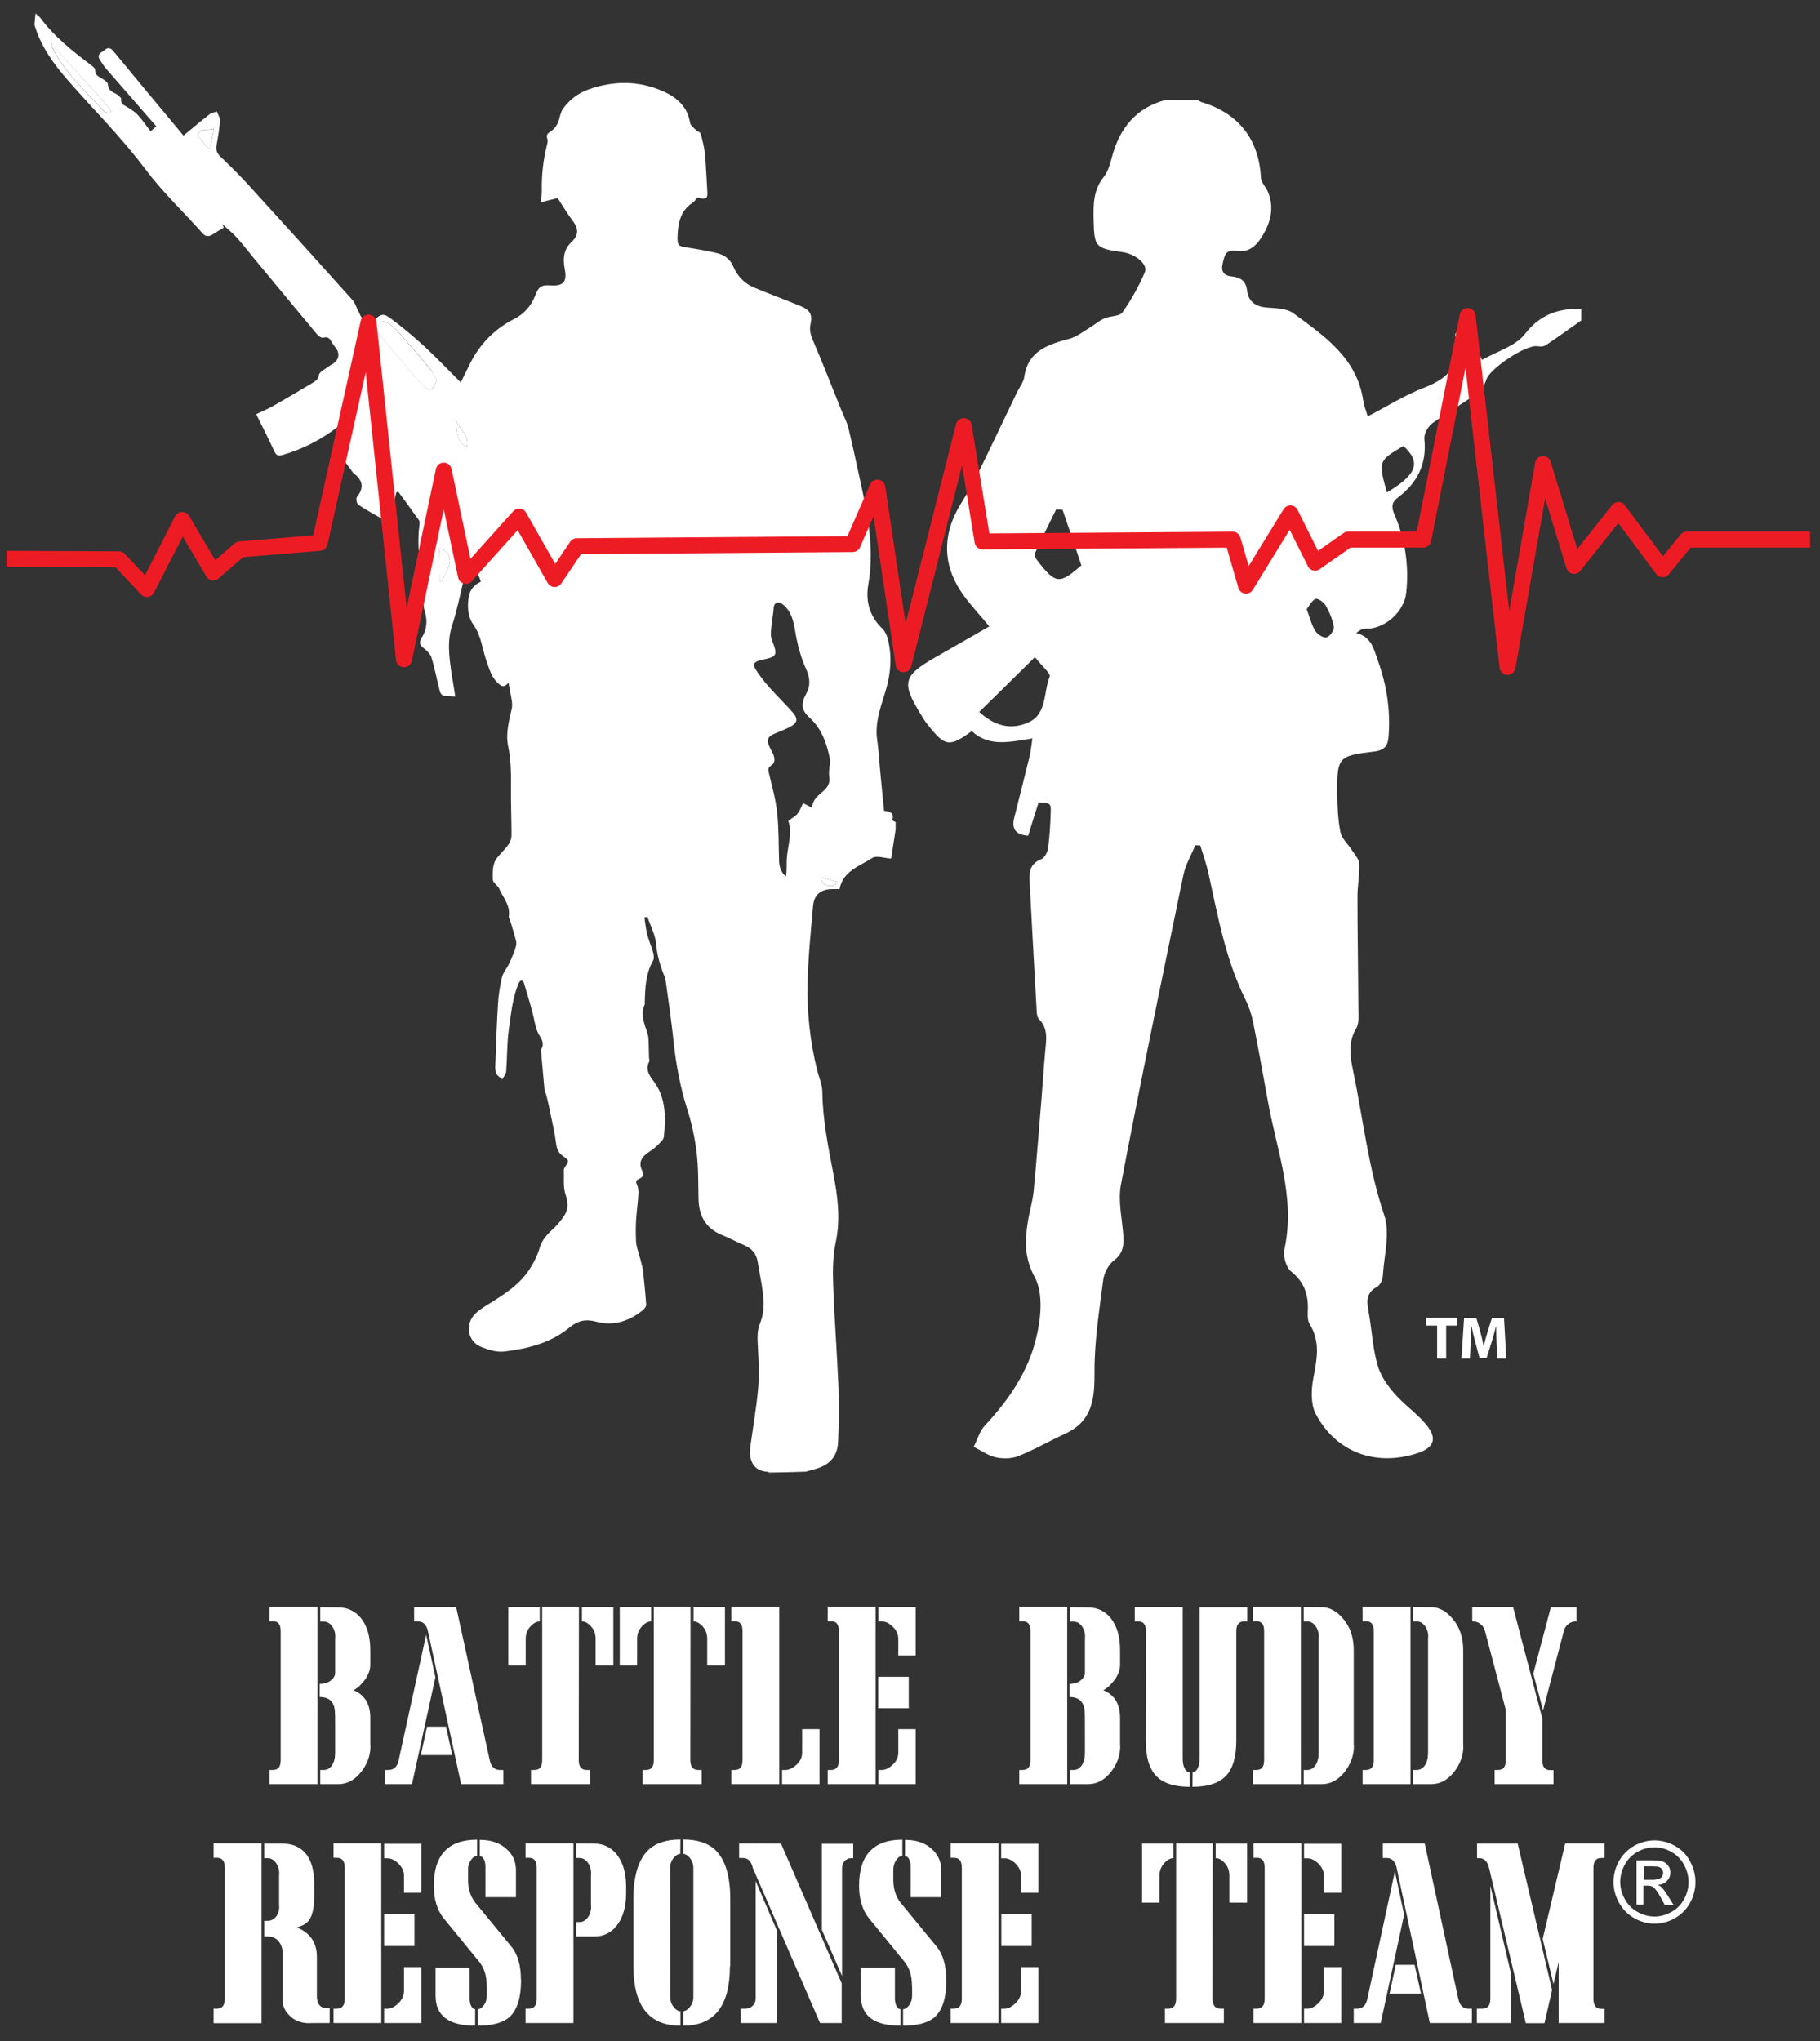 <svg xmlns="http://www.w3.org/2000/svg" xmlns:xlink="http://www.w3.org/1999/xlink" id="Layer_1" x="0px" y="0px" viewBox="0 0 1025.8 1150.2" style="enable-background:new 0 0 1025.8 1150.2;" xml:space="preserve"><rect x="0" y="0" width="1025.8" height="1150.2" fill="#333333" stroke="none"/> <style type="text/css"> .st0{display:none;} .st1{fill:#FFFFFF;} .st2{fill:none;stroke:#ED1C24;stroke-width:9;stroke-linejoin:round;stroke-miterlimit:10;} </style> <g> <rect y="0" class="st0" width="1025.8" height="1150.2"></rect> <path class="st1" d="M433.4,829.8c-0.2-0.2-0.3-0.4-0.5-0.4c-9.2-0.5-10.9-7.4-9.9-14.8c1.5-11.1,3.5-22.2,4.4-33.4 c0.6-7.7,0.1-15.5-0.3-23.2c-0.2-4.1-0.4-8.1,1.2-12.1c3.1-7.6,2.1-15.4,0.8-23.2c-0.6-3.8-1.4-7.6-2-11.4 c-0.7-4.5-3.1-7.7-7.4-9.5c-4.4-1.9-8.7-4.2-13.1-6c-9-3.8-12.7-10.8-12.9-20.2c-0.2-8.8,0-17.7-1.1-26.4c-1-8.2-2.8-16.4-5.3-24.3 c-3.9-12.3-6.2-24.7-7.6-37.5c-1.2-11.6-2.9-23.2-4.5-34.8c-0.1-1-0.5-2-0.9-3c-2.3-5.7-4-11.5-4.5-17.8 c-0.5-5.2-3.2-10.1-4.9-15.2c-0.6,0.1-1.2,0.3-1.7,0.4c0.5,3.3,0.8,6.7,1.7,9.9c0.8,3.3,2.3,6.4,3.2,9.7c0.4,1.5,0.7,3.5,0,4.7 c-4.2,7.4-4.5,15.5-4.7,23.7c0,0.4,0.1,0.8,0,1c-2.8,6,0.1,11.4,1.7,16.9c0.4,1.4,0.4,3,0.5,4.5c0.1,2.8,0.1,5.6,0.2,8.4 c0,0.8,0.4,1.8,0.1,2.4c-2.3,4.5,0.1,7.9,2.6,11.2c7,9.4,6.7,20.3,5.7,31.1c-0.2,2-2.7,3.9-4.4,5.6c-1.7,1.6-3.8,2.8-5.6,4.2 c-3.3,2.7-4.1,5.5-2.3,9.3c1.2,2.4,0.5,3.8-1.7,4.7c-1.9,0.8-1.9,1.7-1.1,3.5c0.7,1.6,0.8,3.6,0.7,5.4c-0.3,4.8-1,9.6-1.3,14.5 c-0.2,4-0.2,8,0,12c0.1,1.9,0.7,3.8,1.2,5.7c0.4,1.5,0.9,2.9,1.3,4.4c0.5,2,1.1,4.1,1.4,6.2c0.7,6.4,1.4,12.8,1.8,19.2 c0.1,1-1,2.4-1.9,3.1c-7.7,6.2-16.5,9.1-26.2,6.5c-5.8-1.6-10.3-0.7-14.9,3.1c-10.7,8.9-23.7,12.1-37.1,13.7 c-4.2,0.5-8.9-1-12.9-2.6c-7.6-3.1-9.3-12.4-3.6-18.4c2.2-2.3,5.1-4.1,7.9-5.8c9-5.6,18-11.3,23.6-20.6c2.1-3.4,3.9-7,5-10.8 c1.2-4.2,3.6-7.1,6.7-10c2.8-2.5,5.4-5.5,7.4-8.7c2.3-3.6,1.9-7.4,0.5-11.7c-1.4-4.3-0.7-9.2-0.9-13.9c0-0.4,0.3-0.9,0.5-1.3 c2.6-3.8,2.6-3.8-1.2-6.5c-2.5-1.8-3.3-4-3.7-7.1c-0.7-5.8-2.1-11.6-3.3-17.4c-0.3-1.7-0.7-3.4-1.1-5.1c-0.4-1.8-0.8-3.6-1.3-5.3 c-0.2-0.8-0.8-1.5-0.8-2.3c-0.7-7.4-1.3-14.8-2-22.3c0-0.1,0-0.3,0-0.3c2.7-4.1-0.6-6.9-2-10.2c-1.4-3.4-1.8-7.2-2.8-10.8 c-1.5-5.7-3.2-11.3-4.9-16.9c-0.1-0.5-1-1.1-1.5-1c-0.5,0-1,0.8-1.3,1.3c-3.6,8.3-4.3,17.3-5.6,26.1c-1.1,7.8-0.9,15.8-1.5,23.7 c-0.1,1.6-1.4,3-2.2,4.5c-1.2-1.1-2.8-1.9-3.4-3.3c-0.7-1.6-0.6-3.6-0.5-5.5c0.4-11.4,0.8-22.7,1.5-34.1c0.3-4.9,1.1-9.8,2.2-14.5 c0.6-2.6,2.6-4.9,3.8-7.3c0.8-1.5,1.4-3.1,2.1-4.7c0.7-1.6,1.4-3.2,1.8-4.8c0.3-1.2,0.6-2.5,0.3-3.6c-0.9-3.7-2.1-7.4-3.2-11.1 c-0.3-1-1.1-2.1-0.9-3c0.9-6.1-3.2-10.4-5.4-15.4c-0.1-0.3-0.3-0.7-0.5-0.9c-1.1-1.5-3.2-3-3.2-4.5c0-4.2-0.3-8.8,2.7-12.4 c2.1-2.5,4.4-4.7,6.3-7.4c1-1.4,1.6-3.4,1.6-5.1c0-9-0.4-18.1-0.3-27.1c0.1-7.7,0-15.3-1.6-23c-1.5-7.2,0.5-14.3,2.1-21.4 c0.3-1.5,0.1-3.1-0.1-4.6c-0.5-3.1-1.1-6.1-1.8-9.8c-2.5,2.9-3.8,2.3-6.2,0c-3.7-3.6-4.6-7.8-6.2-12.2c-2.4-6.8-2.9-14.2-7.4-20.5 c-3.2-4.5-3.6-10.5-2.5-16.1c0.7-3.8,3.1-6.4,6.7-8.1c-0.5-1.4-0.8-2.7-1.5-3.7c-2-2.9-6.4-2.6-7.5,0.8c-1.5,4.9-2.5,9.9-3.7,14.9 c-1,3.9-1.9,7.9-3.2,11.7c-2.6,7.3-2.3,14.7-1.4,22.2c0.7,6.1,1.9,12.1,2.9,18.8c-2.7-0.2-4.8-0.1-6.8-0.6 c-0.8-0.2-1.7-1.4-1.9-2.3c-1.6-6.3-2.8-12.8-4.7-19c-0.7-2.2-2.8-4.2-4.7-5.6c-2.5-1.8-1.9-3.8-0.9-5.5c3.1-4.8,3.4-9.8,1.8-15.1 c-0.2-0.7-0.5-1.4-0.5-2c-0.4-15.5-4.6-30.8-2.5-46.5c0.1-0.9,0.2-2.1-0.3-2.8c-3.8-5.4-7.8-10.7-11.7-16.1 c-0.4,0.2-0.7,0.4-1.1,0.6c-0.9,4.4-1.9,8.9-2.6,13.4c-0.4,2.7-1.9,3.2-3.9,2.1c-5-2.7-10.1-5.5-14.9-8.7c-0.9-0.6-1.4-3.6-0.7-4.4 c4.1-5.1,3.3-9.2-1.6-13.1c-1.2-0.9-1.8-2.4-2.8-3.6c-3.4-4.2-5.8-8.4-3.8-14.3c1-3.1,0.4-6.7,0.5-10.7c-1.1,0.7-1.9,1.2-2.6,1.8 c-9.5,7.5-20,12.9-31.7,16.3c-2.3,0.7-3.5,0.3-4.6-2.1c-3.2-6.9-6.6-13.7-10.2-20.9c3.6-1.7,7.1-3.2,10.4-5.1 c7.3-4.2,14.6-8.5,21.8-12.8c1.4-0.9,2.7-1.7,3.1-4.1c0.3-1.9,3.5-3.3,5.5-4.9c0.8-0.6,1.8-1.1,2.7-1.7c3.4-2.4,3.7-6,1-9.2 c-0.8-1-1.6-2.1-2.2-3.2c-1-1.9-2.1-2.8-4.5-2.1c-0.9,0.3-2.6-0.9-3.5-1.9c-12-14.3-23.8-28.7-35.7-43c-3.3-4-6.4-8.1-9.9-11.9 c-2.4-2.6-5.2-4.8-7.8-7.2c0.3,0.7,0.6,1.3,0.8,2c-2,1.2-4,2.3-5.9,3.6c-2.1,1.3-4,1.9-6-0.4c-10.8-12.1-22.7-23.4-32.4-36.3 c-13.3-17.8-29-33.3-43.6-50c-8.1-9.3-15.3-19.2-18.8-31.3c0.2-2.1,0.4-4.2,0.6-6.3C21,8.5,22,9.1,22.6,9.9 c8.1,11,18.8,19.3,29.5,27.4c0.7,0.5,1.6,1.5,1.5,2.2c-0.1,2.9,2,3.6,3.9,4.8c1.3,0.8,3.2,2,3.3,3.2c0.2,3.1,2,4.1,4.4,5.3 c1.3,0.7,3.2,2.2,3.1,3.1c-0.4,2.9,1.5,3.2,3.2,4.3c2.1,1.3,4.4,2.7,6.1,4.5c2.6,2.8,4.7,6,7.3,9.3c1.2-1.1,2.1-1.9,3.2-2.8 c-9.6-11-19-21.8-28.4-32.6c-1.3-1.5-2.3-3.2-3.4-4.9c-2.1-3.4,1.1-4.1,2.8-5.6c1.8-1.6,3.3-1.1,4.8,0.7c6.2,7.5,12.4,15,18.6,22.5 c6.9,8.3,13.8,16.5,20.9,25.1c5-4.1,9.7-8.1,14.6-11.9c1.1-0.9,2.8-1.1,4.2-1.7c0.6,1.7,1.9,3.5,1.8,5.2c-0.3,4.5-1.1,9.1-1.9,13.6 c-0.5,2.7,0,4.6,2.1,6.6c5.1,4.9,10.1,9.8,14.9,15c20,21.9,39.9,43.9,59.7,66c1.4,1.6,2,3.9,3,5.8c0.8,1.5,1.4,3.1,2.4,4.5 c0.9,1.3,2.1,2.3,3.3,3.5c1-0.8,2.1-1.7,3.2-2.6c4.5-3.7,5.4-4.1,10.1-0.5c6.3,4.7,12.3,9.7,18.1,15c7.1,6.6,13.8,13.6,20.8,20.6 c1.5-3.1,2.8-5.6,4-8.1c5.6-12.2,14-21.5,26-27.6c5.8-2.9,9.8-7.5,12.1-13.6c1.9-4.8,3.3-5.7,8.5-5.4c7.3,0.5,9.4-2,8-9.2 c-1.1-5.7-0.7-11.1,3.9-15.3c4.7-4.4,3.4-8.2,0.3-12.3c-2.8-3.7-5.2-7.8-8.2-12.4c-2.2,0.6-5.6,1.4-9.6,2.4 c0.3-2.7,0.7-4.5,0.7-6.3c-0.2-8.7,0.7-17.2,2.8-25.7c0.3-1.2,0.7-2.7,0.3-3.7c-0.9-2.4,0.3-3.2,2.1-4.4c1.5-1,2.8-2.6,3.6-4.2 c1.3-2.7,1.5-6.1,3.1-8.4c3.6-5,8.5-8.8,14.4-10.9c14.3-5.1,28.6-5,42.4,1.2c7.3,3.3,13.4,8.5,14.8,17.4c0.2,1.6,2.1,3,3.4,4.3 c0.8,0.8,2.4,1.2,2.6,2c1,3.7,2,7.4,2.4,11.2c0.7,7.3,0.9,14.5,1.4,21.8c0.2,3.2-0.7,4.1-3.8,3.4c-0.6-0.1-1.3-0.3-1.8-0.4 c-1,1.1-1.7,2.3-2.8,3c-6.7,4.4-8.1,11.2-8.4,18.5c-0.2,5.5,0.3,5.9,5.5,6.7c5.4,0.8,10.9,1.8,16.2,3c4.4,1,7.8,3.2,9.7,7.7 c2.3,5.4,6.3,9.6,11.9,11.9c8.6,3.6,17.4,6.8,26.1,10.4c5.1,2.1,6.8,4.9,5.6,9.9c-0.9,3.8,0.2,6.9,1.6,10.1c2,4.6,3.9,9.3,5.8,13.9 c3.3,8.2,6.6,16.5,9.9,24.7c1.4,3.4,3.1,6.6,4,10.1c2.6,10.7,4.8,21.4,7.2,32.2c4,18.5,7.4,36.9,4,56c-1.6,9.1,0.6,17.9,7.9,24.8 c1.9,1.8,2.9,4.8,3.5,7.5c1.9,8.7,1.2,17.4-1.2,26.1c-2.7,9.5-6.7,18.8-5.2,29.1c0.8,5.4,1.1,11,1.6,16.4 c0.7,7.8,1.5,15.6,2.3,23.6c3.1,0.3,6,1,4.6,5.3c0,0.1,1.3,0.7,1.9,1.1c0,1.4,0,2.8,0,4.2c-0.9,5.6-1.7,11.2-2.5,16.3 c-3.9-0.2-8.3-1.9-10.7-0.3c-7.1,4.6-16.5,7.3-18.4,17.5c-1.4,0-2.7,0-4,0c-6.4,0-10.3,3-10.9,9.3c-1.3,14.6-2.8,29.1-3.1,43.7 c-0.4,16.6,1.4,33,5.4,49.1c1,4.1,2.9,8.1,2.9,12.2c0.2,15.5,3.2,30.5,6.1,45.5c2.5,13,4.3,26,1.4,39.4c-1.6,7.7-1.7,15.8-1.4,23.7 c0.7,19.3,2.2,38.6,3,57.9c0.4,10.2,0.2,20.4-0.2,30.5c-0.3,8.4-4.8,13.3-12.9,15.5c-1.8,0.5-3.5,1-5.3,1.5 C447,829.6,440.2,829.7,433.4,829.8 M457.8,455.2c0-4.5,3.2-6.7,6.1-9.3c2.3-2,4.1-4.5,3.5-8c-0.3-1.6-0.1-3.2,0-4.8 c0.1-1.7,0.8-3.6,0.4-5.2c-1.8-8.8-4.5-17.1-11.5-23.5c-4.7-4.3-5-7.8-1.9-13.5c2.6-4.7,2.1-9.1-0.1-14c-2.5-5.4-4.2-11.4-5.4-17.2 c-1.1-5.6-1.4-11.4-4.9-16.2c-1-1.4-2.3-2.7-3.7-3.5c-2.5-1.3-4.2,0.1-4.3,2.9c0,1.7-0.4,3.4-0.6,5.1c-0.3,3.3-1,6.6-0.9,9.9 c0.1,2.1,1.2,4.3,1.9,6.4c1.4,4.3,0.6,5.7-3.7,6.8c-1.4,0.3-2.7,0.6-4.1,0.9c-4,1.1-4.6,2.5-2.2,6c2.2,3.3,4.7,6.5,7.3,9.4 c4.1,4.6,8.6,9,12.7,13.6c3.7,4.1,3.3,6.4-1.7,8.9c-2.6,1.3-5.4,2.4-8.1,3.5c-3.9,1.6-4.7,3.6-2.9,7.4c0.7,1.6,1.7,3.1,2.3,4.7 c0.7,2.2,0.9,4.5-1.4,5.9c-2.1,1.3-1.6,2.8-1.1,4.8c1.7,7.1,3.7,14.3,4.5,21.6c1,9.1,0.8,18.3,1.1,27.4c0.1,3.4,1.1,6.4,3.9,8.7 c0.5-3.2,0.3-6.3,0.4-9.4c0.4-7.5,3.4-14.9,0.9-21.9c2-1.6,4-2.6,5.3-4.2c1.2-1.5,1.9-3.5,3-5.8 C453.9,453.2,455.6,454.1,457.8,455.2 M246.2,214.3c-1.3-2.2-2.1-4.3-3.4-6c-5.9-7.1-11.9-14.1-18.1-21.1c-1.8-2.1-4.1-3.9-6.4-5.4 c-1.1-0.7-3.6-0.8-4.2,0c-1,1.2-1.3,3.2-1.2,4.9c0.1,1.1,1.3,2.2,2.1,3.2c7.7,9.1,15.4,18.3,23.3,27.3c1.1,1.3,3.8,2.8,4.8,2.3 C244.5,218.8,245.1,216.3,246.2,214.3 M61.9,63.9c0.3-0.4,0.6-0.8,0.9-1.2C52.3,49.2,39.5,37.6,28.9,24.1c-0.2,1.1,0,1.9,0.4,2.6 c7.1,14.2,18.8,24.7,29.3,36C59.3,63.5,60.8,63.5,61.9,63.9 M247.9,327.6c0.3,0.1,0.6,0.2,1,0.3c1.5-3.2,3.3-6.4,4.3-9.7 c1.3-4.4-1.1-8.1-5.5-9.1C247.8,315.3,247.9,321.4,247.9,327.6 M117.4,83.6c0.4,0,0.7-0.1,1.1-0.1c0.7-3.4,1.3-6.9,2.1-11 c-3.9,1.3-7.7-0.7-9.3,3.7C113.3,78.7,115.3,81.2,117.4,83.6 M257,236.9c0.7,5.5-0.3,11.8,6.1,15 C264.9,245.3,258.9,241.9,257,236.9 M462.7,494.3c0.1,3.5,2.5,5.4,7,4.9c0.9-0.1,1.6-1.4,2.4-2.2 C468.4,495.9,465.5,495.1,462.7,494.3"></path> <path class="st1" d="M246.2,214.3c-1.1,2-1.7,4.4-3.2,5.2c-0.9,0.5-3.6-1-4.8-2.3c-7.9-9-15.6-18.2-23.3-27.3c-0.8-1-2-2.1-2.1-3.2 c-0.1-1.6,0.2-3.7,1.2-4.9c0.6-0.7,3.1-0.6,4.2,0c2.4,1.5,4.6,3.3,6.4,5.4c6.1,6.9,12.2,14,18.1,21.1 C244.2,210,245,212.1,246.2,214.3"></path> <path class="st1" d="M61.9,63.9c-1.1-0.4-2.5-0.4-3.2-1.2c-10.6-11.4-22.3-21.8-29.3-36c-0.4-0.7-0.6-1.5-0.4-2.6 c10.6,13.5,23.3,25.1,33.8,38.6C62.5,63.1,62.2,63.5,61.9,63.9"></path> <path class="st1" d="M247.9,327.6c-0.1-6.2-0.1-12.3-0.2-18.5c4.4,1,6.8,4.7,5.5,9.1c-1,3.4-2.8,6.5-4.3,9.7 C248.6,327.8,248.3,327.7,247.9,327.6"></path> <path class="st1" d="M117.4,83.6c-2.1-2.5-4.1-4.9-6.1-7.3c1.6-4.4,5.4-2.5,9.3-3.7c-0.8,4.1-1.5,7.6-2.1,11 C118.1,83.6,117.7,83.6,117.4,83.6"></path> <path class="st1" d="M257,236.9c1.9,5.1,7.9,8.4,6.1,15C256.7,248.7,257.6,242.4,257,236.9"></path> <path class="st1" d="M462.7,494.3c2.8,0.8,5.7,1.7,9.4,2.7c-0.8,0.7-1.5,2.1-2.4,2.2C465.2,499.7,462.8,497.7,462.7,494.3"></path> <path class="st1" d="M890.9,180.8c-6.6,4.6-13.1,9.4-19.8,13.8c-1.1,0.7-3,0.8-4.4,0.5c-6.5-1.2-27.2,12.7-29,18.9 c-0.9,3-3.2,6.2-5.7,8c-8.1,5.8-16.8,10.7-24.8,16.6c-2.4,1.8-4.7,5.9-4.4,8.7c1.5,14-3.9,24.7-14.7,32.9c-3.9,2.9-3.9,5.6-2.2,9.6 c6.1,14.1,8.3,28.8,6.7,44.1c-1.1,11-12.4,20.9-23.4,20.4c-1.5-0.1-3,1-4.8,2.4c8.6,2.2,9.9,9,12.2,15.5c4.9,13.6,7.1,27.5,6.1,42 c-0.3,5.3-1.6,8.5-8.2,9.3c-20.4,2.4-20.9,3.2-20.8,23.8c0.1,7.2,0.4,14.6,1.8,21.6c0.7,3.7,4.3,6.7,6.4,10.1c1.6,2.5,4,5,4.2,7.6 c0.3,6.1-1,12.3-1,18.5c0,20.9,0.4,41.8,0.5,62.7c0,4,0.6,8.6-1.2,11.7c-4.5,7.5-3.5,15.2-2,22.7c5.8,27.5,8.7,55.6,17.8,82.6 c3.4,10.1-0.1,22.7-0.8,34.1c-0.1,2.2-1.5,5.3-3.2,6.2c-7.7,4.1-5.3,10.4-4.4,16.6c1.5,9.3,2.1,18.8,4.7,27.8 c1.6,5.6,5.3,11,9.2,15.5c5.4,6.3,12.5,11.1,17.8,17.4c6.9,8.1,5,13.4-4.9,16.6c-23.3,7.5-45.6-0.6-57-22.2 c-2.8-5.3-2.6-13.2-1.5-19.4c2-10.8,4.4-21-1.9-31.2c-1.2-1.9-1.2-4.7-1.1-7.1c0.5-9.1-1.7-16.5-9.4-22.6 c-2.8-2.3-4.6-8.6-3.8-12.4c6.5-29.2-4.5-56.3-9.4-84.2c-2.7-14.8-5.3-29.6-8.3-44.3c-0.9-4.4-2.4-8.7-4.4-12.7 c-11.1-22.4-15.4-46.8-20.7-70.9c-1.2-5.3-3-10.4-4.6-15.6c-0.9,0-1.9-0.1-2.8-0.1c-2.3,5.6-5.5,10.9-6.7,16.7 c-12,58.1-24.1,116.2-35.2,174.5c-1.8,9.5,0.8,19.8,1.4,29.7c0.3,5.4-0.7,9.6-5.6,13.3c-3,2.3-5.3,7-5.8,10.8 c-2.2,17.2-5,34.6-4.9,51.8c0.1,15-1.1,27.7-16.5,34.8c-8.9,4.1-17.5,9.1-26.6,12.7c-3.8,1.5-8.7,1.5-12.7,0.6 c-4.3-1-8.2-3.9-12.3-5.9c2.1-4,3.3-8.8,6.3-12c13.5-14.4,24.5-30.5,29-49.6c2.6-10.8,4-24.8-0.8-33.8c-6-11.1-5.7-20.5-4-31.3 c0.9-5.8,2.7-11.5,3.3-17.4c1.7-17.7,3-35.3,4.5-53c0.7-8.6,1.2-17.1,2-25.7c0.6-6.5,1.8-12.9-3.5-18.2c-1-1-1.2-3-1.3-4.5 c-1.4-24.4-2.7-48.9-4-73.3c-0.3-5.4,0.4-9.9,6.5-12.3c1.9-0.7,3.6-3.9,3.9-6.1c0.9-6.6,1.3-13.4,1.5-20.1c0.2-5.4,0-5.4-6.8-5.9 c-2,6.2-3.9,12.5-5.9,18.8c-7.5-0.5-9.4-4.2-7.8-10.3c2.9-11.5,5.8-22.9,8.6-34.4c0.7-3,1-6.2,1.6-10.1 c-12.4,1.9-24.3,5.1-34.2-4.1c-12.5,9.1-15,8.7-24.4-3.1c-1.5-1.9-2.9-3.9-4.1-6c-11.2-18.1-10.3-22,7.8-32.4 c10.4-6,20.9-11.9,30.6-17.5c-6.3-7.8-13.3-14.7-17.9-22.8c-8.7-15.2-7.5-30.9,1.6-45.9c2.9-4.8,6-9.6,8.5-14.6 c7.9-16.1,15.6-32.4,23.4-48.6c1.4-2.9,3.7-5.7,4.1-8.7c2.2-15,13.7-18.3,25.7-21.6c3.8-1,7.3-3.8,10.8-5.9c3-1.8,5.6-4.1,8.7-5.5 c3.3-1.5,8.4-1,10.1-3.3c5-7.1,9.3-14.8,12.7-22.8c1.8-4.3-5.3-10.2-12.5-11.2c-15.5-2.2-16.1-2.8-16.4-18.7 c-0.2-8.4-0.1-16.5,5.7-23.7c2.4-3,3.6-7.2,4.6-11.1c4.3-16.3,13.5-27.8,30.3-32.3h17.8c0.9,0.5,1.9,1.1,2.9,1.4 c20.6,6.3,31.9,21.1,33,42.4c0.1,2.7,2.7,5.2,3.9,7.9c3.3,7.8,2.1,15.4-1.7,22.5c-3.3,6.3-7.9,12.3-16.1,10.9 c-6.2-1-6.6,2.8-7.6,6.8c-1.2,4.6,0.4,7.2,5.3,7.6c4.7,0.5,7.8,2.6,8.4,8c0.8,6.1,4.7,9,11.1,9.5c5,0.4,11,0.4,14.8,3.1 c17.6,12.9,36.1,25.3,39.6,49.6c0.4,2.6,1.4,5.1,2.5,8.6c10.9-5.6,21-12,31.9-16.2c13.8-5.3,21.3-13.2,17.5-28.6 c-0.1-0.5-0.2-1.2,0-1.6c0.9-1.7,1.9-3.3,2.8-5c1.5,1.2,3.5,2.1,4.3,3.6c2.7,4.9,5,10,7.9,16c8.6-4.9,19-7.8,24.2-14.6 c8.7-11.2,19-14.4,31.7-14.2V180.8z M551.9,401.2c10.2,9.3,19.6,9.6,27.9,5.8c10.3-4.6,8.3-16.9,11.8-25.7c0.7-1.8-4.4-6-8.3-11 C572.3,381.2,562.6,390.7,551.9,401.2 M598.9,287.3c-1.2-0.1-2.4-0.2-3.6-0.3c-4.1,8.3-8.2,16.6-12.1,25c-0.4,0.8,0.5,2.5,1.2,3.5 c10.7,14.1,12.9,13.6,25.1,3.1C606,308.2,602.5,297.7,598.9,287.3 M781.7,277.5c17-10.1,19.4-17,9.3-26.2 C776.9,259.6,776.8,259.9,781.7,277.5 M736.5,343.3c1.8,4.9,2.8,8.9,4.8,12.2c1.2,1.9,4.5,4.1,6.3,3.7c1.8-0.4,4.5-4,4.2-5.9 c-0.7-4.2-2.5-8.4-4.6-12.1c-1-1.8-4.4-4.2-5.7-3.7C739.4,338.3,738.1,341.2,736.5,343.3"></path> <polyline class="st2" points="3.7,314.9 67.1,315.2 82.8,331.9 102.7,293 120.2,322.6 135.2,309.6 180.2,305.9 207.7,181.8 227.7,371.5 250.1,265.2 262.6,324.5 292.6,291.1 312.6,326.3 325.1,307.8 480.6,306.6 494.5,274.8 509.3,374.3 543.2,240.1 553.8,305.1 694.8,304.1 702.3,330 727.3,289.3 741.2,317.1 759.8,304.1 802.2,304.1 827.2,178.1 849.7,375.8 869.7,261.5 887.2,318.9 912.2,287.4 937.1,320.8 950.7,304.1 1020.2,304.1 "></polyline> <path class="st1" d="M178.9,1005.4h-27v-8h1.9c3,0,4.4-1.8,4.4-5.5v-72.8c0-3.7-1.4-5.5-4.3-5.5h-2v-8.1h27V1005.4z M208.8,983.9 c0,5.2-1.7,9.9-5,14.3c-3.7,4.8-8.1,7.2-13.2,7.2h-10.1v-8h2c1.9,0,3.4-0.9,4.6-2.6c1.2-1.7,1.8-4.1,1.8-7.1 c0-14.8,0-22.1-0.1-22.1c0-6.2-2.9-9.3-8.6-9.3v-7.4c2.5,0,4.6-0.6,6.2-1.9c1.7-1.3,2.5-2.7,2.5-4.4v-19.1c0.3-2.7-0.3-5-1.6-6.9 c-1.3-1.9-2.9-2.8-4.8-2.8h-2v-8.1l10.4,0.1c5.1,0.1,9.3,2.1,12.5,6c3.5,4.3,5.3,10.4,5.3,18.2v8.1c0,2.7-0.9,5.3-2.7,8 c-1.8,2.6-4,4.8-6.7,6.4c6.3,2.6,9.4,7.8,9.4,15.6V983.9z"></path> <path class="st1" d="M245.4,945.2l-13.2,60.2H217v-8h2c3,0,4.9-1.8,5.7-5.5l15.5-70.7L245.4,945.2z M283.7,1005.4h-23.8l-18.7-86.2 c-0.8-3.7-2.7-5.5-5.7-5.5h-2.1v-8.1h23.7l18.9,86.2c0.8,3.7,2.7,5.6,5.6,5.6h2.1V1005.4z M254.9,989h-17.7l3.5-16h10.7L254.9,989z "></path> <path class="st1" d="M304.2,913.7c-1.8,0-3.6,1-5.3,2.9c-1.7,1.9-2.6,4.2-2.6,6.8v15.1h-9.8v-32.9h17.7V913.7z M332.6,1005.4h-33.3 v-8h1.9c3,0,4.4-1.8,4.4-5.5v-86.4h20.7l-0.1,86.4c0,3.7,1.5,5.5,4.4,5.5h2V1005.4z M345.6,938.5h-9.9v-15.1c0-2.6-0.8-4.9-2.5-6.8 c-1.7-1.9-3.4-2.9-5.2-2.9v-8.1h17.7V938.5z"></path> <path class="st1" d="M367,913.7c-1.8,0-3.6,1-5.3,2.9c-1.7,1.9-2.6,4.2-2.6,6.8v15.1h-9.8v-32.9H367V913.7z M395.5,1005.4h-33.3v-8 h1.9c3,0,4.4-1.8,4.4-5.5v-86.4h20.7l-0.1,86.4c0,3.7,1.5,5.5,4.4,5.5h2V1005.4z M408.5,938.5h-9.9v-15.1c0-2.6-0.8-4.9-2.5-6.8 c-1.7-1.9-3.4-2.9-5.2-2.9v-8.1h17.7V938.5z"></path> <path class="st1" d="M439.2,1005.4h-27v-8h1.9c3,0,4.4-1.8,4.4-5.5v-72.8c0-3.7-1.4-5.5-4.3-5.5h-2v-8.1h27V1005.4z M461.8,1005.4 h-21v-8h2c1.9,0,3.9-1,6.1-2.9c2.1-2,3.2-4.2,3.2-6.8v-13.3h9.8V1005.4z"></path> <path class="st1" d="M493.5,1005.4h-27v-8h1.9c3,0,4.4-1.8,4.4-5.5v-72.8c0-3.7-1.4-5.5-4.3-5.5h-2v-8.1h27V1005.4z M516.1,932.9 h-9.8v-9.5c0-2.5-1.1-4.9-3.3-6.9c-2-1.9-4-2.8-5.9-2.8h-2v-8.1h21V932.9z M512.2,962.6h-17.2v-17.7h17.2V962.6z M516.1,1005.4h-21 v-8h2c1.9,0,3.9-1,6-2.9c2.1-2,3.2-4.2,3.2-6.8v-13.3h9.8V1005.4z"></path> <path class="st1" d="M601.5,1005.4h-27v-8h1.9c3,0,4.4-1.8,4.4-5.5v-72.8c0-3.7-1.4-5.5-4.3-5.5h-2v-8.1h27V1005.4z M631.4,983.9 c0,5.2-1.7,9.9-5,14.3c-3.7,4.8-8.1,7.2-13.2,7.2h-10.1v-8h2c1.9,0,3.4-0.9,4.6-2.6c1.2-1.7,1.8-4.1,1.8-7.1 c0-14.8,0-22.1-0.1-22.1c0-6.2-2.9-9.3-8.6-9.3v-7.4c2.5,0,4.6-0.6,6.2-1.9c1.7-1.3,2.5-2.7,2.5-4.4v-19.1c0.3-2.7-0.3-5-1.6-6.9 c-1.3-1.9-2.9-2.8-4.8-2.8h-2v-8.1l10.4,0.1c5.1,0.1,9.3,2.1,12.5,6c3.5,4.3,5.3,10.4,5.3,18.2v8.1c0,2.7-0.9,5.3-2.7,8 c-1.8,2.6-4,4.8-6.7,6.4c6.3,2.6,9.4,7.8,9.4,15.6V983.9z"></path> <path class="st1" d="M670.5,1006.9c-8.8,0-15.1-2.1-18.9-6.2c-3.9-4.1-5.8-10.7-5.8-19.7l0.1-61.8c0-3.7-1.4-5.5-4.3-5.5h-2v-8.1 h27v85.5c0,2.3,0.4,4.2,1.2,5.6c0.8,1.4,1.7,2.1,2.7,2.1V1006.9z M703,913.7h-1.8c-2.9,0-4.4,1.8-4.4,5.5V981 c0,9-1.9,15.6-5.8,19.7c-3.9,4.1-10.2,6.2-18.9,6.2l0.1-8.1c1,0,1.9-0.7,2.7-2.1c0.8-1.4,1.2-3.3,1.2-5.6v-85.4H703V913.7z"></path> <path class="st1" d="M733.2,1005.4h-27v-8h1.9c3,0,4.4-1.8,4.4-5.5v-72.8c0-3.7-1.4-5.5-4.3-5.5h-2v-8.1h27V1005.4z M763.1,983.9 c0,5.2-1.7,9.9-5,14.3c-3.7,4.8-8.1,7.2-13.2,7.2h-10.1v-8h2c1.9,0,3.4-0.9,4.6-2.6c1.2-1.7,1.8-4.1,1.8-7v-64.4 c0.3-2.7-0.3-5-1.6-6.9c-1.3-1.9-2.9-2.8-4.8-2.8h-2v-8.1l10.5,0.1c4.1,0.1,7.9,2.1,11.4,6.1c4.2,4.7,6.3,10.7,6.3,18.1V983.9z"></path> <path class="st1" d="M795,1005.4h-27v-8h1.9c3,0,4.4-1.8,4.4-5.5v-72.8c0-3.7-1.4-5.5-4.3-5.5h-2v-8.1h27V1005.4z M824.8,983.9 c0,5.2-1.7,9.9-5,14.3c-3.7,4.8-8.1,7.2-13.2,7.2h-10.1v-8h2c1.9,0,3.4-0.9,4.6-2.6c1.2-1.7,1.8-4.1,1.8-7v-64.4 c0.3-2.7-0.3-5-1.6-6.9c-1.3-1.9-2.9-2.8-4.8-2.8h-2v-8.1l10.5,0.1c4.1,0.1,7.9,2.1,11.4,6.1c4.2,4.7,6.3,10.7,6.3,18.1V983.9z"></path> <path class="st1" d="M875.6,1005.4h-33.2v-8h1.9c3,0,4.4-1.8,4.4-5.5v-28.4L837,919.2c-0.4-1.7-1.3-3-2.5-4c-1.3-1-2.6-1.5-4.1-1.5 h-0.6v-8.1h23l16.5,62.8V992c0,3.7,1.5,5.5,4.4,5.5h1.9V1005.4z M888.7,913.7H888c-1.4,0-2.8,0.5-4.1,1.5c-1.3,1-2.1,2.3-2.5,4 l-11.7,44.6l-5.5-20.7l9.9-37.4h14.5V913.7z"></path> <path class="st1" d="M147.4,1140.1h-27v-8.2h1.9c3,0,4.4-1.9,4.4-5.6v-73.8c0-3.7-1.4-5.6-4.3-5.6h-2v-8.2h27V1140.1z M185.8,1140 c-7.6,0-11.4,0-11.4,0.1c-4.7,0-8.6-1.5-11.5-4.6c-2.4-2.5-3.6-5.2-3.6-8v-26.8c0-2.7-0.8-5-2.3-6.8c-1.5-1.8-3.6-2.7-6.1-2.7h-2 v-8.8h2c1.9,0,3.5-0.8,4.8-2.5c1.3-1.7,1.9-3.9,1.6-6.6v-16.3c0.3-2.7-0.3-5-1.6-7c-1.3-1.9-2.9-2.9-4.8-2.9h-2v-8.2h10.4 c5.2,0,9.4,1.7,12.5,5c3.5,3.9,5.3,9.7,5.3,17.5v7.3c0,5.9-0.9,10.2-2.6,12.9c-1.4,2.2-3.9,3.7-7.2,4.5c7.5,3.1,11.3,8.6,11.3,16.5 v22.3c0,4.5,2,6.8,6,6.8h1.2V1140z"></path> <path class="st1" d="M214.9,1140H188v-8.1h1.9c3,0,4.4-1.9,4.4-5.6v-73.8c0-3.7-1.4-5.6-4.3-5.6h-2v-8.2h26.9V1140z M237.5,1066.6 h-9.8v-9.6c0-2.6-1.1-4.9-3.3-7c-2-1.9-4-2.8-5.9-2.8h-2v-8.2h21V1066.6z M233.6,1096.6h-17.1v-17.9h17.1V1096.6z M237.5,1140h-21 v-8.1h2c1.9,0,3.9-1,6-3c2.1-2,3.2-4.3,3.2-6.9v-13.5h9.8V1140z"></path> <path class="st1" d="M293.6,1115.5l0.1,0.1c0,9.9-2.1,16.8-6.3,20.8c-3.6,3.4-9.7,5.1-18.1,5.1v-9.3c1.1,0,2.2-0.7,3.4-2.2 c1.1-1.5,1.7-3.3,1.7-5.7c0-3.6,0-5.4-0.1-5.4c0-5.5-1.4-9.9-4.1-13.3l-20.2-24.7c-3.6-4.5-5.5-10.6-5.5-18.3 c0-17.2,8.1-25.9,24.4-25.9v9.1c-1.1,0-2.2,0.7-3.2,2c-1.2,1.6-1.9,3.6-1.9,5.9v5.5c0,5.3,1.4,9.6,4.1,13l20.2,24.6 C291.8,1101.2,293.6,1107.5,293.6,1115.5 M267.8,1141.5c-14.9,0-22.3-5.6-22.3-16.9v-15.8h19.2v17.5c0,1.7,0.3,3.1,0.9,4.2 c0.6,1.1,1.3,1.7,2.2,1.7V1141.5z M290.8,1069.1h-17.2v-17.2c0-1.7-0.3-3.1-0.9-4.2c-0.6-1.2-1.4-1.7-2.3-1.7v-9.2 c6.1,0,11.1,1.6,14.8,4.9c3.8,3.2,5.6,7.3,5.6,12.1V1069.1z"></path> <path class="st1" d="M323.2,1140h-27v-8.1h1.9c3,0,4.4-1.9,4.4-5.6v-73.8c0-3.7-1.4-5.6-4.3-5.6h-2v-8.2h27V1140z M352.9,1066.7 c0,7.9-1.8,14-5.3,18.4c-3.2,4.1-7.4,6.1-12.5,6.1h-10.4v-8.1h2c1.9,0,3.5-1,4.8-2.9c1.3-1.9,1.9-4.2,1.6-7v-16.3 c0.3-2.7-0.3-5-1.6-7c-1.3-1.9-2.9-2.9-4.8-2.9h-2v-8.2l10.4,0.1c5.1,0.1,9.3,2.1,12.5,6.1c3.5,4.4,5.3,10.5,5.3,18.3V1066.7z"></path> <path class="st1" d="M383.4,1141.5c-17.6,0-26.4-11.2-26.4-33.5v-37.8c0-13,2.8-22.2,8.3-27.6c4.2-4,10.3-6,18.2-6l-0.1,8.1 c-1.2,0-2.3,0.7-3.5,2c-1.4,1.6-2.2,3.6-2.2,5.9l0.1,72.9c0,2.2,0.7,4.2,2.2,5.8c1.2,1.4,2.3,2.1,3.5,2.1V1141.5z M411.5,1108h-0.1 c0,22.4-8.8,33.5-26.3,33.5v-8.2c1.2,0,2.3-0.7,3.5-2.1c1.4-1.6,2.2-3.5,2.2-5.8v-72.8c0-2.2-0.7-4.2-2.2-5.9c-1.2-1.3-2.3-2-3.5-2 v-8.1c7.9,0,14,2,18.2,6c5.5,5.4,8.3,14.6,8.3,27.6V1108z"></path> <path class="st1" d="M474.5,1140h-12.3l-37.9-87.4c-0.8-3.7-2.7-5.6-5.6-5.6h-2.1v-8.2l23.6,0.1l34.2,78.7V1140z M437.8,1140h-20.3 v-8.1h2.8c1.4,0,2.7-0.5,3.9-1.6c1.1-1,1.7-2.4,1.7-4V1060l12,27.9V1140z M480.8,1047.1h-1c-1.4,0-2.7,0.5-3.7,1.6 c-1,1-1.5,2.4-1.5,4v60.8l-11.4-26.1v-48.4h17.7V1047.1z"></path> <path class="st1" d="M533.3,1115.5l0.1,0.1c0,9.9-2.1,16.8-6.3,20.8c-3.6,3.4-9.7,5.1-18.1,5.1v-9.3c1.1,0,2.2-0.7,3.4-2.2 c1.1-1.5,1.7-3.3,1.7-5.7c0-3.6,0-5.4-0.1-5.4c0-5.5-1.4-9.9-4.1-13.3l-20.2-24.7c-3.6-4.5-5.5-10.6-5.5-18.3 c0-17.2,8.1-25.9,24.4-25.9v9.1c-1.1,0-2.2,0.7-3.2,2c-1.2,1.6-1.9,3.6-1.9,5.9v5.5c0,5.3,1.4,9.6,4.1,13l20.2,24.6 C531.5,1101.2,533.3,1107.5,533.3,1115.5 M507.5,1141.5c-14.9,0-22.3-5.6-22.3-16.9v-15.8h19.2v17.5c0,1.7,0.3,3.1,0.9,4.2 c0.6,1.1,1.3,1.7,2.2,1.7V1141.5z M530.5,1069.1h-17.2v-17.2c0-1.7-0.3-3.1-0.9-4.2c-0.6-1.2-1.4-1.7-2.3-1.7v-9.2 c6.1,0,11.1,1.6,14.8,4.9c3.8,3.2,5.6,7.3,5.6,12.1V1069.1z"></path> <path class="st1" d="M562.8,1140h-27v-8.1h1.9c3,0,4.4-1.9,4.4-5.6v-73.8c0-3.7-1.4-5.6-4.3-5.6h-2v-8.2h27V1140z M585.3,1066.6 h-9.8v-9.6c0-2.6-1.1-4.9-3.3-7c-2-1.9-4-2.8-5.9-2.8h-2v-8.2h21V1066.6z M581.5,1096.6h-17.1v-17.9h17.1V1096.6z M585.3,1140h-21 v-8.1h2c1.9,0,3.9-1,6-3c2.1-2,3.2-4.3,3.2-6.9v-13.5h9.8V1140z"></path> <path class="st1" d="M661.4,1047.1c-1.8,0-3.6,1-5.3,2.9c-1.7,2-2.6,4.3-2.6,6.9v15.3h-9.8v-33.3h17.7V1047.1z M689.8,1140h-33.2 v-8.1h1.9c3,0,4.4-1.9,4.4-5.6v-87.5h20.6l-0.1,87.4c0,3.8,1.5,5.7,4.4,5.7h2V1140z M702.8,1072.2h-9.9v-15.3c0-2.7-0.8-5-2.5-6.9 c-1.7-2-3.4-2.9-5.2-2.9v-8.2h17.7V1072.2z"></path> <path class="st1" d="M733.5,1140h-27v-8.1h1.9c3,0,4.4-1.9,4.4-5.6v-73.8c0-3.7-1.4-5.6-4.3-5.6h-2v-8.2h27V1140z M756,1066.6h-9.8 v-9.6c0-2.6-1.1-4.9-3.3-7c-2-1.9-4-2.8-5.9-2.8h-2v-8.2h21V1066.6z M752.2,1096.6H735v-17.9h17.1V1096.6z M756,1140h-21v-8.1h2 c1.9,0,3.9-1,6-3c2.1-2,3.2-4.3,3.2-6.9v-13.5h9.8V1140z"></path> <path class="st1" d="M791.4,1079l-13.2,61H763v-8.1h2c3,0,4.9-1.9,5.7-5.6l15.5-71.7L791.4,1079z M829.6,1140h-23.7l-18.7-87.4 c-0.8-3.7-2.7-5.6-5.7-5.6h-2.1v-8.2h23.6l18.9,87.4c0.8,3.8,2.7,5.7,5.6,5.7h2.1V1140z M800.9,1123.4h-17.7l3.5-16.2h10.6 L800.9,1123.4z"></path> <path class="st1" d="M874.8,1121.4l-4.3,18.7h-10.5l-20.7-87.4c-0.9-3.7-2.7-5.6-5.5-5.6h-1.3v-8.2h22.9L874.8,1121.4z M851.6,1140 h-19.2v-8.1h3.2c3,0,4.4-1.9,4.4-5.6v-63.7l11.6,49.4V1140z M904.4,1140h-25.9v-34.4l-2.9,12.5l-6.1-25.5l12.7-53.8h22.2v8.2h-1.9 c-3,0-4.4,1.9-4.4,5.6v73.8c0,3.7,1.5,5.6,4.4,5.6h1.9V1140z"></path> <path class="st1" d="M932.5,1037.1c3.9,0,7.7,1,11.4,3c3.7,2,6.6,4.9,8.6,8.7c2.1,3.8,3.1,7.7,3.1,11.8c0,4-1,7.9-3,11.6 c-2,3.7-4.9,6.6-8.5,8.7c-3.7,2.1-7.5,3.1-11.5,3.1c-4,0-7.8-1-11.5-3.1c-3.7-2.1-6.5-5-8.6-8.7c-2-3.7-3.1-7.6-3.1-11.6 c0-4.1,1-8,3.1-11.8c2.1-3.8,5-6.6,8.6-8.7C924.9,1038.1,928.6,1037.1,932.5,1037.1 M932.5,1041c-3.2,0-6.4,0.8-9.5,2.5 c-3.1,1.7-5.5,4.1-7.2,7.2c-1.7,3.1-2.6,6.4-2.6,9.8c0,3.4,0.9,6.6,2.6,9.7c1.7,3.1,4.1,5.5,7.1,7.2c3.1,1.7,6.3,2.6,9.6,2.6 c3.3,0,6.5-0.9,9.6-2.6c3.1-1.7,5.4-4.1,7.1-7.2c1.7-3.1,2.5-6.3,2.5-9.7c0-3.4-0.9-6.7-2.6-9.8c-1.7-3.1-4.1-5.5-7.2-7.2 C938.9,1041.8,935.7,1041,932.5,1041 M922.4,1073.5v-25.2h8.5c2.9,0,5,0.2,6.3,0.7c1.3,0.5,2.3,1.3,3.1,2.4 c0.8,1.2,1.2,2.4,1.2,3.7c0,1.8-0.6,3.4-1.9,4.8c-1.3,1.4-3,2.1-5.2,2.3c0.9,0.4,1.6,0.8,2.1,1.3c1,1,2.2,2.7,3.7,5l3,4.9h-4.9 l-2.2-4c-1.7-3.1-3.1-5.1-4.2-5.9c-0.7-0.6-1.8-0.9-3.2-0.9h-2.4v10.7H922.4z M926.4,1059.3h4.9c2.3,0,3.9-0.4,4.8-1.1 c0.8-0.7,1.3-1.6,1.3-2.8c0-0.7-0.2-1.4-0.6-2c-0.4-0.6-1-1-1.7-1.3c-0.7-0.3-2.1-0.4-4-0.4h-4.6V1059.3z"></path> </g> <g> <path class="st1" d="M810,747h-6.2v-4.4h17.6v4.4h-6.3v18.6H810V747z"></path> <path class="st1" d="M843.5,756.8c-0.1-2.8-0.2-6.1-0.2-9.4h-0.1c-0.7,2.9-1.7,6.2-2.5,8.9l-2.8,8.9h-4l-2.4-8.9 c-0.7-2.7-1.5-5.9-2.1-8.9h-0.1c-0.1,3.1-0.2,6.6-0.4,9.5l-0.4,8.7h-4.8l1.5-22.9h6.9l2.2,7.6c0.7,2.7,1.4,5.5,1.9,8.2h0.1 c0.6-2.7,1.4-5.7,2.2-8.2l2.4-7.6h6.8l1.3,22.9h-5.1L843.5,756.8z"></path> </g> </svg>